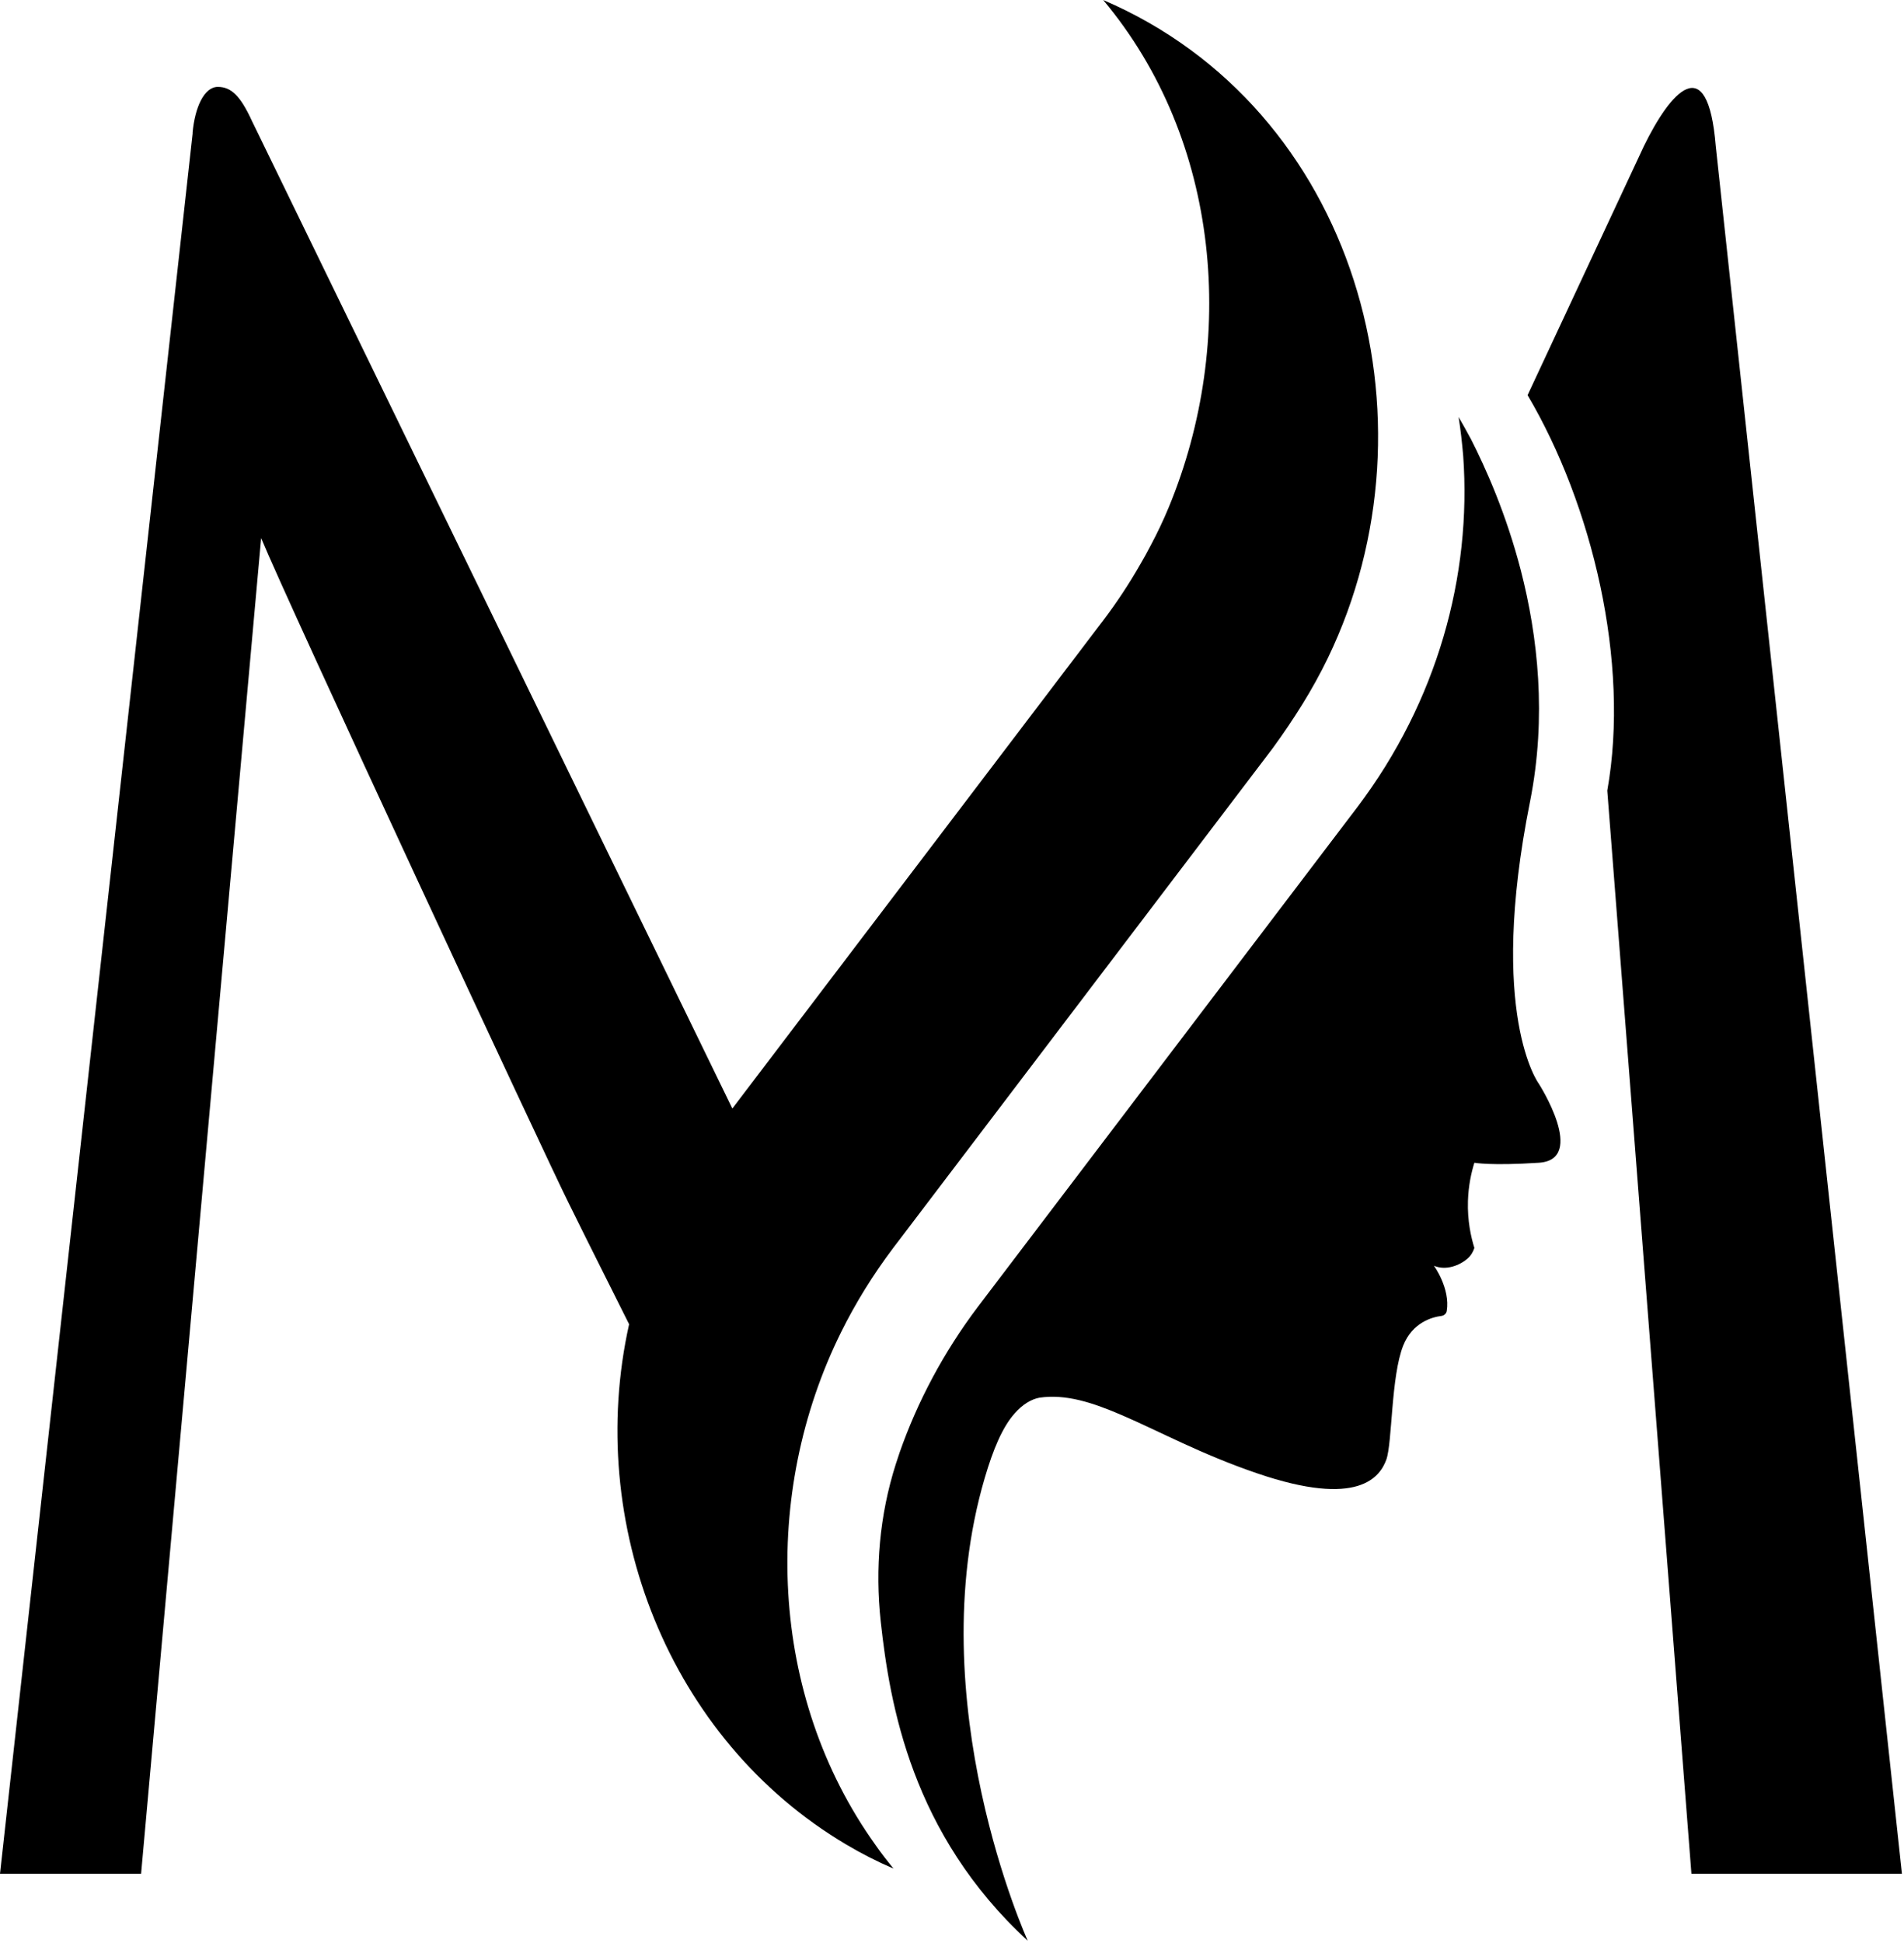 <svg style="fill-rule:evenodd;clip-rule:evenodd;stroke-linejoin:round;stroke-miterlimit:2;" xml:space="preserve" xmlns:xlink="http://www.w3.org/1999/xlink" xmlns="http://www.w3.org/2000/svg" version="1.1" viewBox="0 0 493 503" height="100%" width="100%"><path style="fill-rule:nonzero;" d="M255,382.582c2.125,-7.209 4.53,-13.071 7.721,-16.634c2.079,-2.379 4.384,-3.712 6.463,-4.083c6.758,-0.967 13.587,1.188 21.462,4.6c9.504,4.088 20.492,10.1 34.9,15.004c26.288,8.984 31.784,0.892 33.417,-3.566c1.558,-4.38 1.187,-21.534 4.379,-29.555c2.433,-6.045 7.608,-7.362 9.9,-7.645c0.671,-0.084 1.258,-0.613 1.367,-1.28c0.946,-5.837 -3.313,-11.712 -3.313,-11.712c3.1,1.346 6.754,-0.104 8.779,-1.938c0.921,-0.833 1.417,-1.845 1.684,-2.675c-0.875,-2.804 -1.825,-7.02 -1.663,-12.175c0.125,-4.045 0.896,-7.416 1.663,-9.879c-0,0 4.233,0.817 16.708,0c12.554,-0.816 0,-20.421 0,-20.421c0,0 -13.367,-17.82 -2.3,-73.07c4.379,-22.055 2.004,-42.846 -2.375,-59.855c-3.787,-14.629 -9.062,-26.433 -12.921,-34.008c-1.262,-2.304 -2.304,-4.233 -3.196,-5.721c0.521,3.271 0.892,6.684 1.188,10.025c2.229,31.042 -6.683,63.567 -27.4,90.971l-39.654,52.204l-58.592,77.154c-8.912,11.809 -15.667,24.58 -20.271,37.725c-0.35,1.021 -0.687,2.042 -1.012,3.067c-4.184,13.154 -5.388,27.025 -3.884,40.75c2.363,21.558 8.025,54.95 38.071,82.625c0,0 -28.2,-61.937 -11.121,-119.908"></path><path style="fill-rule:nonzero;" d="M67.617,139.308c6.683,16.338 74.258,161.513 79.604,172.134c0.967,2.004 7.204,14.554 15.671,31.412c-11.484,51.463 10.279,107.484 56.212,134.704c4.013,2.38 8.096,4.459 12.254,6.238c-1.633,-2.004 -3.266,-4.083 -4.754,-6.238c-27.541,-38.558 -29.516,-90.85 -8.833,-132.625c3.712,-7.5 8.242,-14.854 13.512,-21.833l98.246,-129.358c5.396,-7.421 10.288,-15.079 14.284,-23.354c29.929,-61.946 7.3,-142.342 -58.171,-170.388c30.558,36.433 34.683,88.492 17.004,131.288c-1.408,3.416 -2.971,6.683 -4.75,10.025c-0.892,1.708 -1.783,3.341 -2.75,4.975c-2.821,4.904 -5.938,9.654 -9.429,14.258l-96.092,126.462l-96.092,-197.529l-28.291,-58.146c-2.971,-6.458 -5.346,-8.833 -8.838,-8.833c-3.566,-0 -5.941,5.346 -6.537,11.804l-0,0.3l-49.867,450.529l36.533,0l31.084,-345.825Z"></path><path style="fill-rule:nonzero;" d="M395.537,102.308c16.733,28.359 26.562,69.142 20.633,102.392l21.788,280.433l54.508,0l-48.208,-447.3c-2.088,-25.512 -11.859,-13.829 -18.609,0l-30.112,64.475Z"></path></svg>